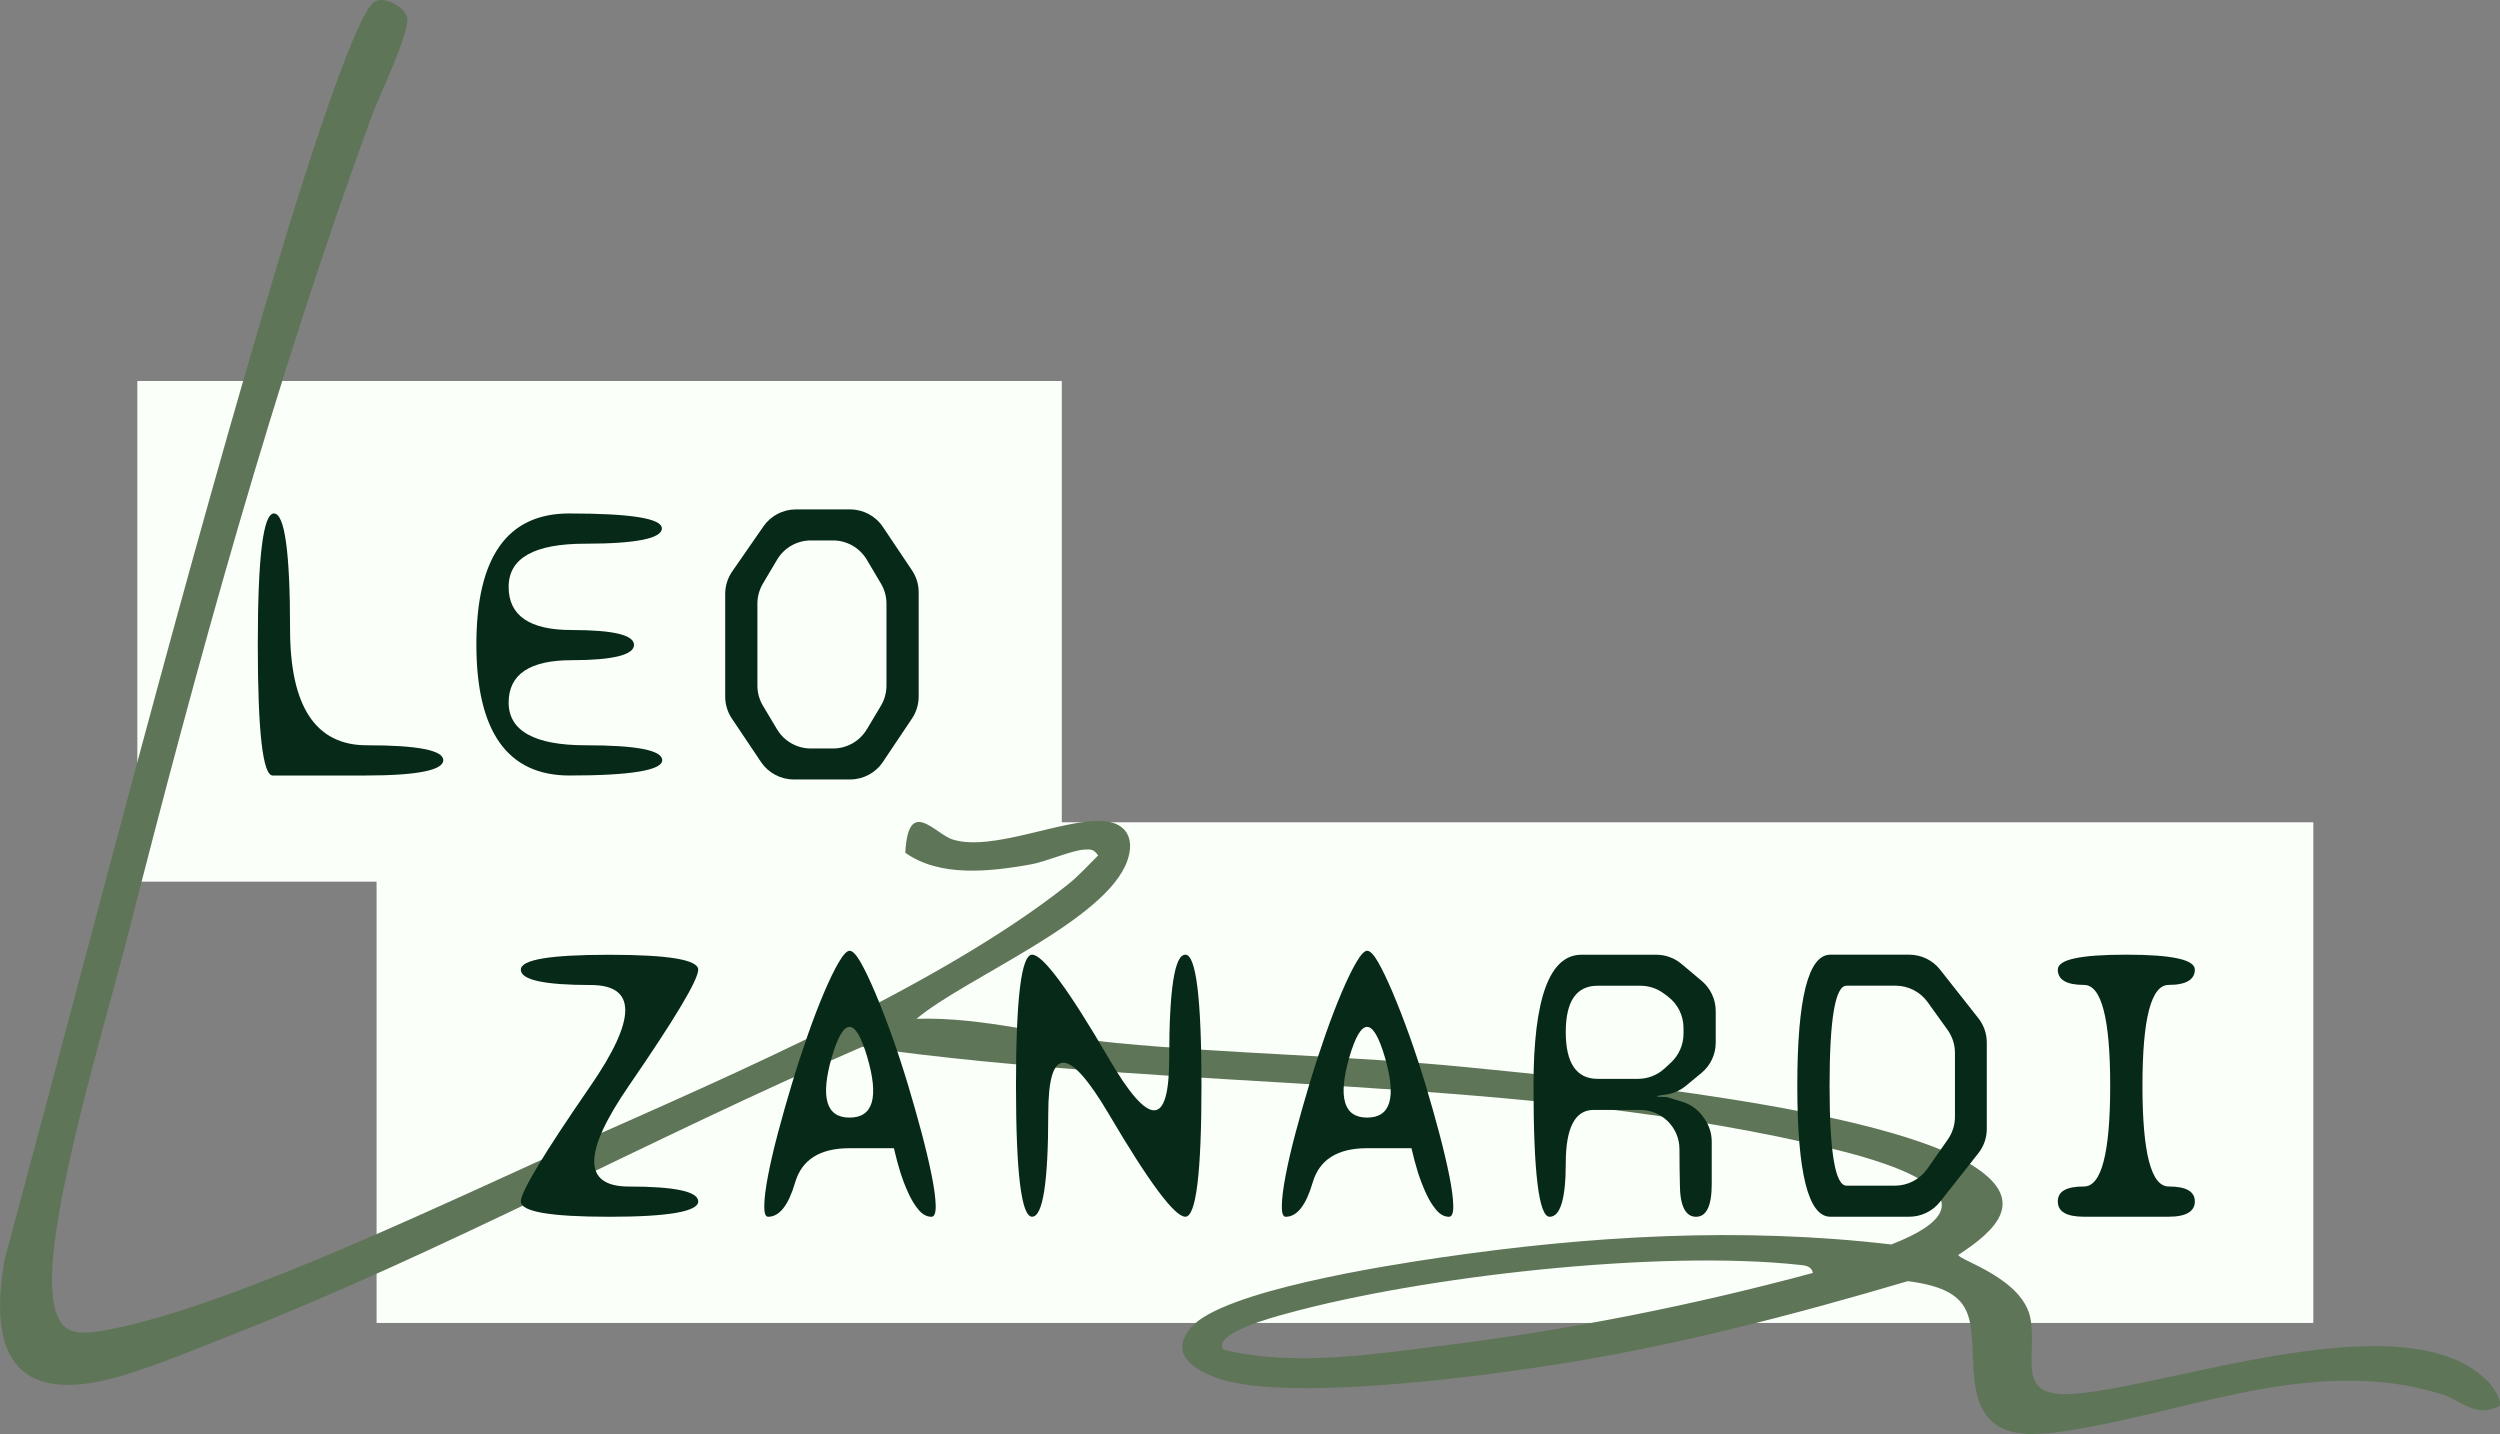 <svg viewBox="0 0 481.97 276.47" xmlns="http://www.w3.org/2000/svg" data-name="katman 2" id="katman_2">
  <rect x="0" y="0" width="481.97" height="276.47" fill="#808080" stroke="none"/>
  <defs>
    <style>
      .cls-1 {
        fill: #062a17;
      }

      .cls-2 {
        fill: #fbfffa;
      }

      .cls-3 {
        fill: #5f7558;
      }
    </style>
  </defs>
  <g data-name="katman 1" id="katman_1">
    <g>
      <rect height="96.52" width="178.22" y="73.45" x="26.48" class="cls-2"></rect>
      <rect height="96.52" width="373.38" y="158.53" x="72.6" class="cls-2"></rect>
      <path d="M174.53,164.38c.57-10.93,5.75-3.58,9.13-2.53,7.79,2.41,21.51-4.16,29.16-3.54,4.48.37,5.93,3.5,4.54,7.56-3.98,11.62-31.31,22.65-40.66,30.54,13.03-.4,25.72,3.45,38.54,4.67,22.42,2.13,45.22,2.45,67.71,4.68,22.28,2.21,80.9,7.81,98.1,19.43,9.54,6.44,3.85,11.94-3.51,16.74-.03.97,12.72,4.55,13.95,12.5,1.22,7.93-3.22,15.33,8.91,14.24,19.19-1.72,64.24-18.29,79.41-2.16.78.82,2.7,3.62,2.02,4.58-4.68,2.33-7.26-1.13-11.25-2.35-23.81-7.32-47.25,2.95-70.3,6.82-9.54,1.6-18.41,2.41-19.63-9.52-1.11-10.91,1.66-17.19-12.85-19.05-22.53,6.66-45.36,12.6-68.63,16.2-14.85,2.3-52.24,7.29-65.08,2.29-4.5-1.75-8.57-4.74-4.47-9.56,6.03-7.08,38.03-12.01,48.01-13.47,28.85-4.22,57.95-5.94,86.99-2.53,22.26-8.63.93-15.43-10.43-18.22-60.06-14.73-126.77-11.1-187.98-19.88-40.94,17.68-80.26,39.37-121.84,55.66-7.31,2.86-17.26,7.12-24.72,8.74-18.39,3.98-21.54-7.74-18.75-23.41C18.54,177.33,35.32,111.26,54.88,46.3c2.05-6.81,13.29-43.41,17.3-45.96,1.89-1.2,5.74.98,6.3,2.96.73,2.56-5.54,15.58-6.88,19.26-18.86,51.56-33.52,105.06-47.09,158.3-4.03,15.83-15.57,53.68-14.41,68.07.71,8.85,4.42,8.72,11.88,7.2,24.37-4.96,66.59-25.54,90.63-36.23,28.51-12.67,69.01-30.14,93.14-49.28,2.17-1.72,4-3.75,5.96-5.7-.83-1.16-1.28-1.21-2.64-1.13-2.46.13-7.35,2.33-10.4,2.87-7.77,1.37-17.45,2.52-24.15-2.27ZM349.5,245.42c-.29-1.41-1.53-1.45-2.69-1.58-27.06-2.9-72.5,2.16-98.83,9.42-1.91.53-14.39,3.75-12.12,6.93,13.76,3.38,29.09.86,43.09-.88,23.77-2.95,47.47-7.68,70.56-13.9Z" class="cls-3"></path>
      <path d="M70.69,143.68c9.84,0,14.77.96,14.77,2.88s-5,2.95-15,2.95h-17.88c-1.92,0-2.88-8.42-2.88-25.26s1.03-25.26,3.11-25.26,3.11,7.44,3.11,22.31,4.92,22.38,14.77,22.38Z" class="cls-1"></path>
      <path d="M112.9,143.68c9.84,0,14.77.96,14.77,2.88s-5.96,2.95-17.88,2.95-17.95-8.42-17.95-25.26,5.96-25.26,17.88-25.26,17.88.96,17.88,2.88-4.92,2.95-14.77,2.95-14.77,2.77-14.77,8.32,4.04,8.32,12.12,8.32,12.05.96,12.05,2.87-4.02,2.95-12.05,2.95-12.12,2.72-12.12,8.16,4.95,8.24,14.85,8.24Z" class="cls-1"></path>
      <path d="M146.73,146.93l-5.64-8.41c-.84-1.25-1.28-2.72-1.28-4.22v-19.81c0-1.54.47-3.05,1.35-4.32l6.03-8.7c1.42-2.04,3.74-3.26,6.23-3.26h10.48c2.53,0,4.89,1.26,6.3,3.36l5.63,8.4c.84,1.25,1.28,2.72,1.28,4.22v20.1c0,1.5-.45,2.97-1.28,4.22l-5.63,8.4c-1.41,2.1-3.77,3.36-6.3,3.36h-10.88c-2.53,0-4.89-1.26-6.3-3.36ZM167.12,140.6l2.71-4.54c.7-1.17,1.07-2.52,1.07-3.88v-15.81c0-1.36-.37-2.69-1.06-3.86l-2.73-4.6c-1.36-2.3-3.84-3.72-6.52-3.72h-4.26c-2.68,0-5.16,1.41-6.52,3.72l-2.73,4.6c-.69,1.17-1.06,2.5-1.06,3.86v15.81c0,1.37.37,2.71,1.07,3.88l2.71,4.54c1.37,2.29,3.84,3.7,6.51,3.7h4.29c2.67,0,5.14-1.4,6.51-3.7Z" class="cls-1"></path>
      <path d="M134.61,186.93c0,1.97-4.46,9.43-13.37,22.39-8.91,12.95-8.91,19.43,0,19.43s13.37.96,13.37,2.88-5.7,2.95-17.1,2.95-17.1-.98-17.1-2.95c0-1.86,4.48-9.3,13.45-22.3,8.91-12.95,8.91-19.43,0-19.43s-13.45-.98-13.45-2.95,5.7-2.88,17.1-2.88,17.1.96,17.1,2.88Z" class="cls-1"></path>
      <path d="M179.56,234.58c-.88,0-1.7-.44-2.45-1.32s-1.42-1.98-2.02-3.31c-.6-1.32-1.1-2.64-1.52-3.96-.41-1.32-.83-2.86-1.24-4.63h-8.55c-5.7,0-9.2,2.2-10.49,6.61-1.29,4.41-3.03,6.61-5.21,6.61-.52,0-.77-.73-.74-2.17.03-1.45.27-3.39.74-5.83.47-2.44,1.1-5.17,1.91-8.2.8-3.03,1.7-6.18,2.68-9.44.98-3.26,2.01-6.41,3.07-9.44,1.06-3.03,2.11-5.76,3.15-8.2,1.04-2.44,1.98-4.38,2.84-5.83.85-1.45,1.54-2.17,2.06-2.17.57,0,1.27.73,2.1,2.17.83,1.45,1.76,3.39,2.8,5.83s2.1,5.17,3.19,8.2c1.09,3.03,2.12,6.18,3.11,9.44.98,3.27,1.88,6.41,2.68,9.44.8,3.03,1.45,5.76,1.94,8.2.49,2.44.75,4.38.78,5.83.03,1.45-.25,2.17-.82,2.17ZM163.78,215.46c4.56,0,5.7-3.88,3.42-11.66-2.28-7.77-4.56-7.77-6.84,0-2.23,7.77-1.09,11.66,3.42,11.66Z" class="cls-1"></path>
      <path d="M228.52,184.05c2.07,0,3.11,8.42,3.11,25.26s-1.04,25.26-3.11,25.26-6.99-6.61-14.77-19.82c-7.77-13.16-11.66-13.16-11.66,0s-1.04,19.82-3.11,19.82-3.11-8.42-3.11-25.26,1.03-25.26,3.11-25.26,6.99,6.66,14.77,19.98c7.77,13.37,11.66,13.37,11.66,0s1.04-19.98,3.11-19.98Z" class="cls-1"></path>
      <path d="M279.34,234.58c-.88,0-1.7-.44-2.45-1.32-.75-.88-1.42-1.98-2.02-3.31-.6-1.32-1.1-2.64-1.52-3.96-.41-1.32-.83-2.86-1.24-4.63h-8.55c-5.7,0-9.2,2.2-10.49,6.61-1.29,4.41-3.03,6.61-5.21,6.61-.52,0-.77-.73-.74-2.17.03-1.45.27-3.39.74-5.83.47-2.44,1.1-5.17,1.91-8.2.8-3.03,1.7-6.18,2.68-9.44.98-3.26,2.01-6.41,3.07-9.44,1.06-3.03,2.11-5.76,3.15-8.2,1.04-2.44,1.98-4.38,2.84-5.83.85-1.45,1.54-2.17,2.06-2.17.57,0,1.27.73,2.1,2.17.83,1.45,1.76,3.39,2.8,5.83s2.1,5.17,3.19,8.2c1.09,3.03,2.12,6.18,3.11,9.44.98,3.27,1.88,6.41,2.68,9.44.8,3.03,1.45,5.76,1.94,8.2.49,2.44.75,4.38.78,5.83.03,1.45-.25,2.17-.82,2.17ZM263.56,215.46c4.56,0,5.7-3.88,3.42-11.66-2.28-7.77-4.56-7.77-6.84,0-2.23,7.77-1.09,11.66,3.42,11.66Z" class="cls-1"></path>
      <path d="M321.3,211.49l3.07.94c1.64.5,3.05,1.54,4.02,2.95l.27.39c.87,1.27,1.34,2.77,1.34,4.3v8.21c0,4.2-1.01,6.3-3.03,6.3s-3.11-2.1-3.11-6.3c-.05-2.12-.08-4.36-.08-6.72h0c0-4.19-3.39-7.58-7.58-7.58h-8.98c-3.57,0-5.36,3.42-5.36,10.26s-1.04,10.34-3.11,10.34-3.11-8.42-3.11-25.26,3.08-25.26,9.25-25.26h14.42c1.78,0,3.51.63,4.87,1.78l3.88,3.26c1.72,1.44,2.71,3.57,2.71,5.81v6.1c0,2.26-1.01,4.41-2.76,5.85l-3.03,2.5c-1.13.93-2.52,1.51-3.97,1.68-2.2.27-2.11.42.27.46ZM308.01,207.99h7.77c1.9,0,3.73-.71,5.13-2l1.2-1.11c1.56-1.44,2.45-3.46,2.45-5.58v-1.14c0-2.37-1.11-4.61-3.01-6.04l-.72-.54c-1.32-1-2.92-1.54-4.57-1.54h-8.26c-4.09,0-6.14,2.98-6.14,8.94s2.05,9.01,6.14,9.01Z" class="cls-1"></path>
      <path d="M383.03,200.98v16.66c0,1.7-.57,3.35-1.63,4.69l-7.37,9.35c-1.44,1.82-3.63,2.89-5.95,2.89h-15.21c-4.25,0-6.37-8.42-6.37-25.26s2.12-25.26,6.37-25.26h15.21c2.32,0,4.52,1.06,5.95,2.89l7.37,9.35c1.05,1.34,1.63,2.99,1.63,4.69ZM371.54,225.36l3.98-5.69c.89-1.27,1.37-2.79,1.37-4.35v-12.35c0-1.59-.5-3.13-1.42-4.42l-3.85-5.36c-1.42-1.98-3.72-3.16-6.16-3.16h-9.48c-2.17,0-3.26,6.43-3.26,19.28s1.09,19.27,3.26,19.27h9.35c2.47,0,4.79-1.21,6.21-3.23Z" class="cls-1"></path>
      <path d="M418.09,189.88c-3.37,0-5.05,6.48-5.05,19.43s1.68,19.43,5.05,19.43,5.05.96,5.05,2.88-1.68,2.95-5.05,2.95h-16.32c-3.37,0-5.05-.98-5.05-2.95s1.68-2.88,5.05-2.88,5.05-6.47,5.05-19.43-1.68-19.43-5.05-19.43-5.05-.98-5.05-2.95,4.4-2.88,13.21-2.88,13.21.96,13.21,2.88-1.68,2.95-5.05,2.95Z" class="cls-1"></path>
    </g>
  </g>
</svg>
